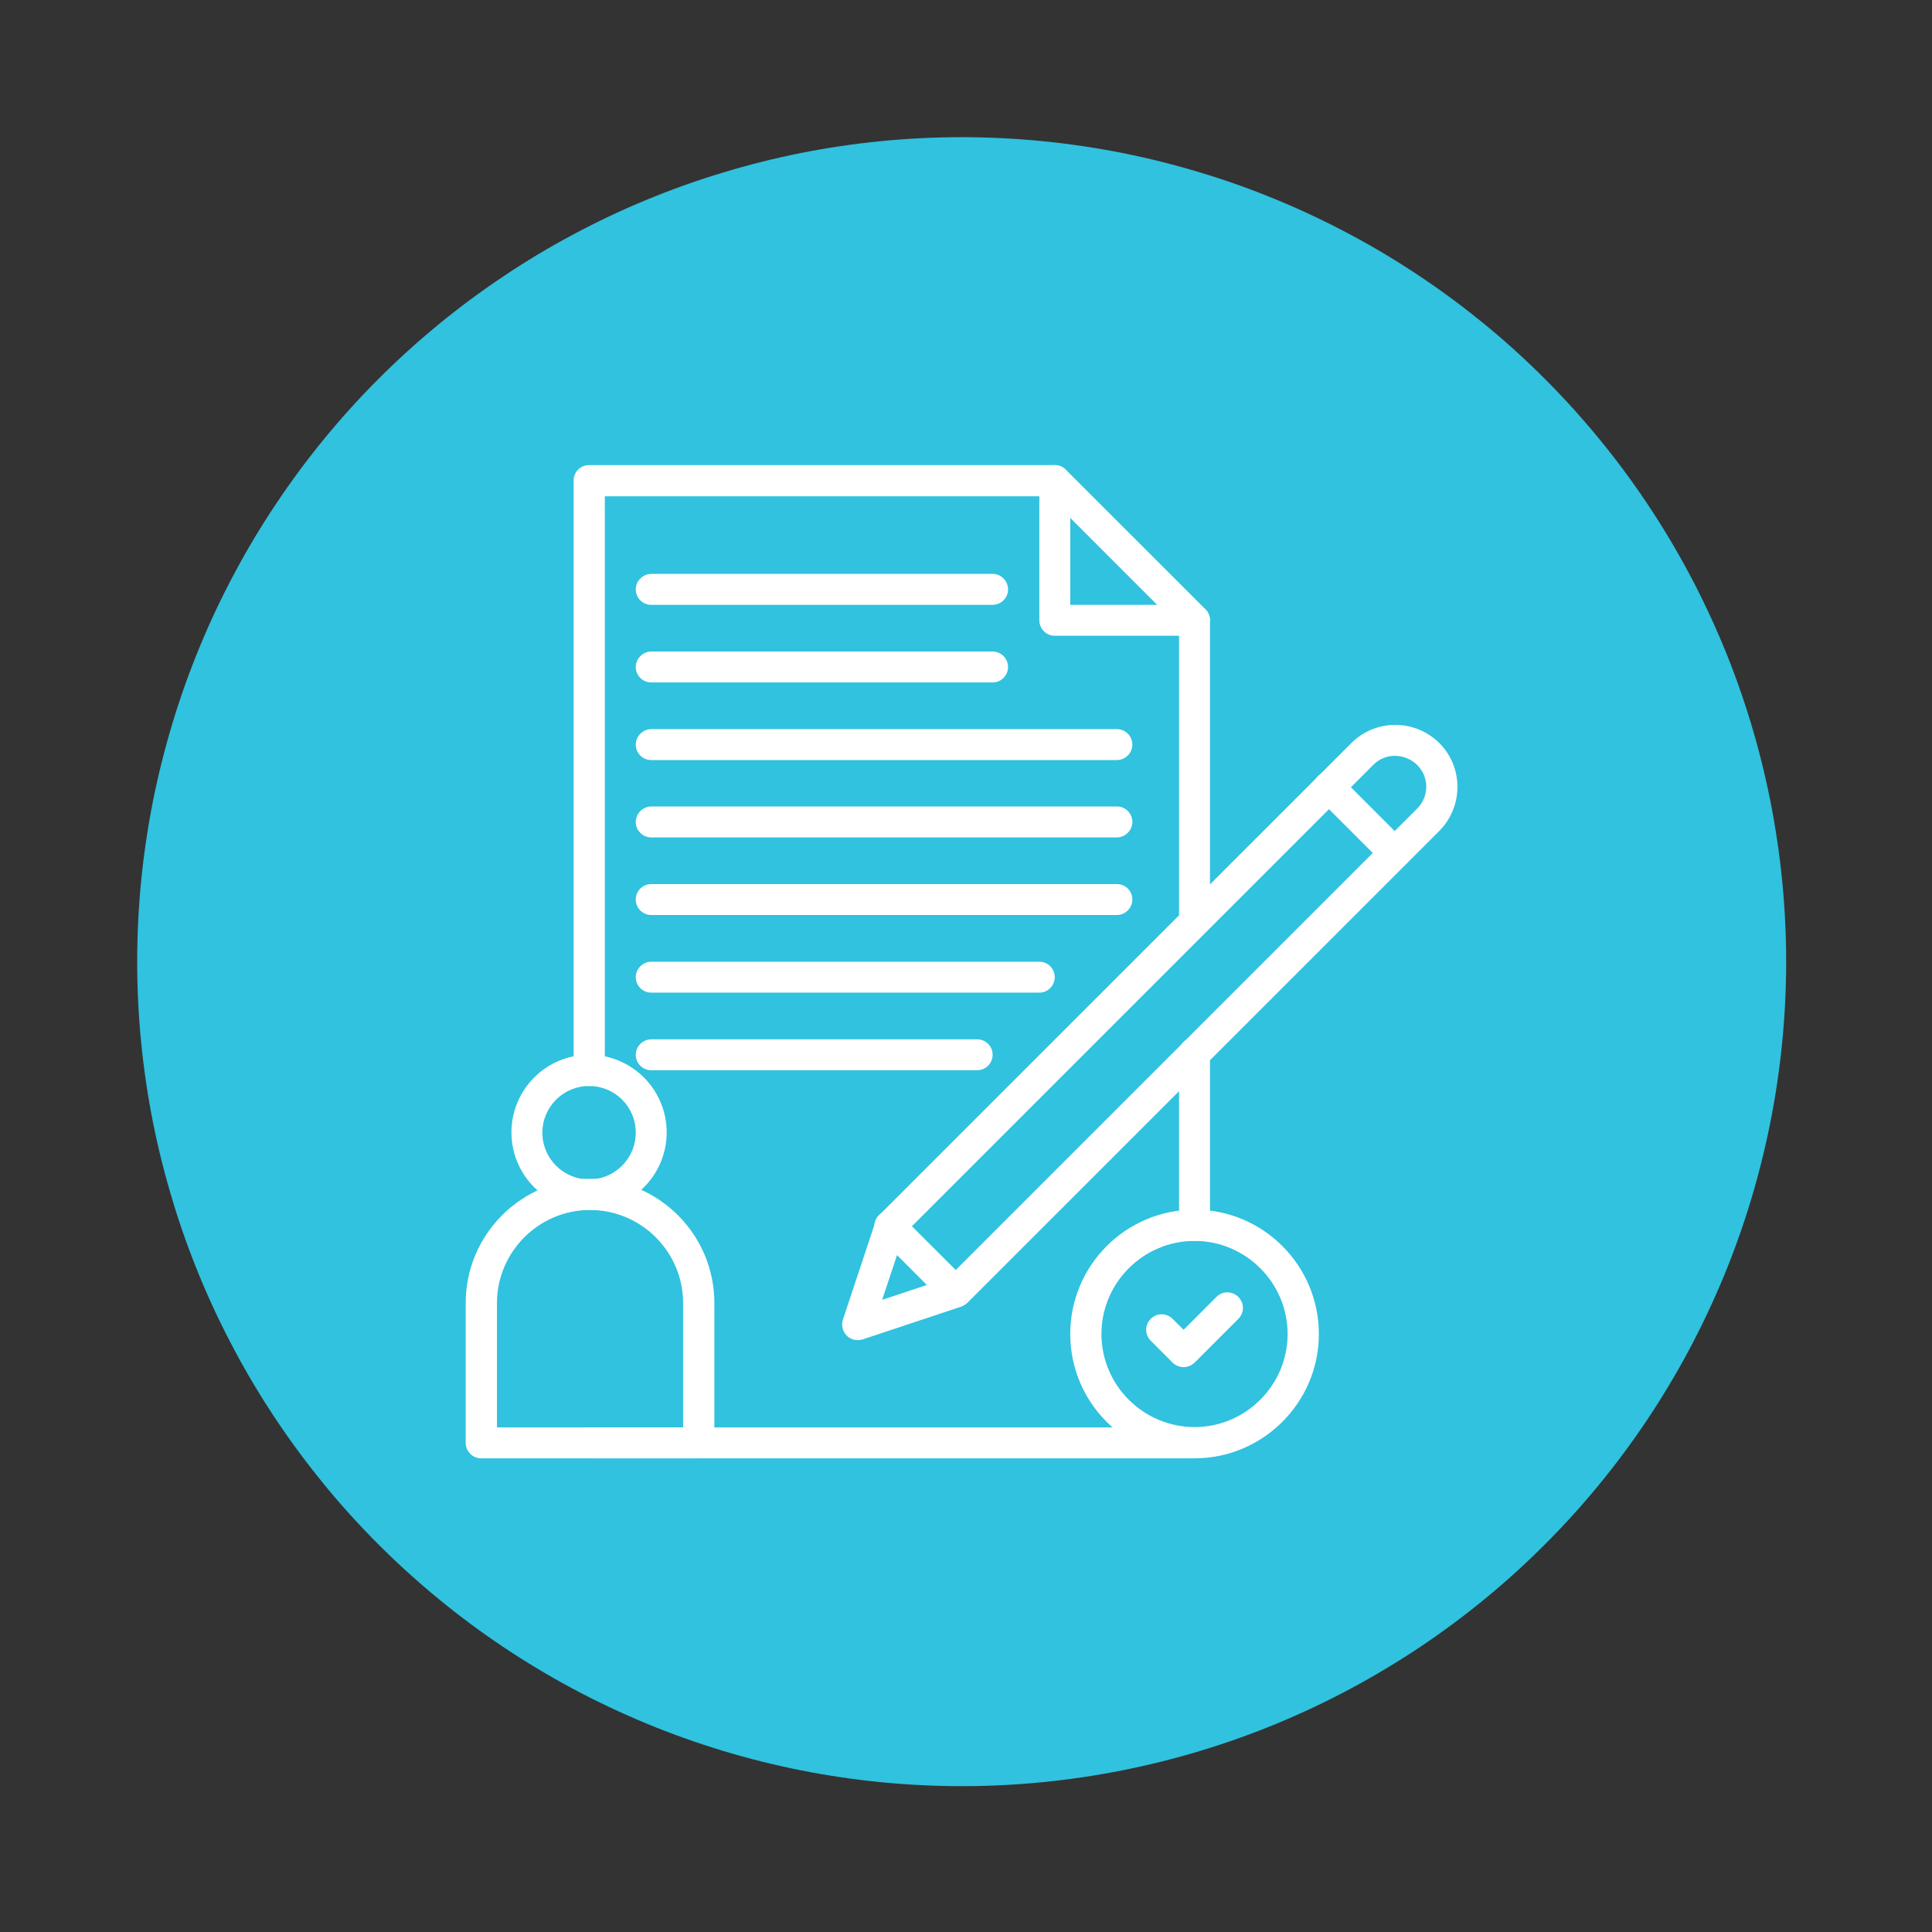 <svg xmlns="http://www.w3.org/2000/svg" xmlns:xlink="http://www.w3.org/1999/xlink" width="150" viewBox="0 0 112.5 112.5" height="150" preserveAspectRatio="xMidYMid meet"><rect x="0" y="0" width="112.5" height="112.5" fill="#333333" stroke="none"/><defs><clipPath id="418f78c703"><path d="M 7.988 7.988 L 104.312 7.988 L 104.312 104.312 L 7.988 104.312 Z M 7.988 7.988 " clip-rule="nonzero"></path></clipPath></defs><g clip-path="url(#418f78c703)"><path fill="#30c2df" d="M 104.008 56 C 104.008 57.57 103.93 59.141 103.777 60.703 C 103.621 62.27 103.391 63.824 103.086 65.363 C 102.777 66.906 102.398 68.43 101.941 69.934 C 101.484 71.441 100.957 72.918 100.355 74.371 C 99.75 75.824 99.082 77.242 98.34 78.629 C 97.598 80.016 96.789 81.363 95.918 82.672 C 95.043 83.98 94.109 85.238 93.109 86.457 C 92.113 87.672 91.059 88.836 89.945 89.945 C 88.836 91.059 87.672 92.113 86.457 93.109 C 85.238 94.109 83.98 95.043 82.672 95.918 C 81.363 96.789 80.016 97.598 78.629 98.34 C 77.242 99.082 75.824 99.75 74.371 100.355 C 72.918 100.957 71.441 101.484 69.934 101.941 C 68.43 102.398 66.906 102.777 65.363 103.086 C 63.824 103.391 62.27 103.621 60.703 103.777 C 59.141 103.93 57.57 104.008 56 104.008 C 54.426 104.008 52.859 103.93 51.293 103.777 C 49.727 103.621 48.176 103.391 46.633 103.086 C 45.09 102.777 43.566 102.398 42.062 101.941 C 40.559 101.484 39.078 100.957 37.625 100.355 C 36.172 99.75 34.754 99.082 33.367 98.34 C 31.98 97.598 30.633 96.789 29.328 95.918 C 28.02 95.043 26.758 94.109 25.543 93.109 C 24.328 92.113 23.164 91.059 22.051 89.945 C 20.938 88.836 19.883 87.672 18.887 86.457 C 17.891 85.238 16.953 83.98 16.082 82.672 C 15.207 81.363 14.398 80.016 13.66 78.629 C 12.918 77.242 12.246 75.824 11.645 74.371 C 11.043 72.918 10.512 71.441 10.059 69.934 C 9.602 68.43 9.219 66.906 8.91 65.363 C 8.605 63.824 8.375 62.27 8.219 60.703 C 8.066 59.141 7.988 57.57 7.988 56 C 7.988 54.426 8.066 52.859 8.219 51.293 C 8.375 49.727 8.605 48.176 8.91 46.633 C 9.219 45.09 9.602 43.566 10.059 42.062 C 10.512 40.559 11.043 39.078 11.645 37.625 C 12.246 36.172 12.918 34.754 13.66 33.367 C 14.398 31.98 15.207 30.633 16.082 29.328 C 16.953 28.02 17.891 26.758 18.887 25.543 C 19.883 24.328 20.938 23.164 22.051 22.051 C 23.164 20.938 24.328 19.883 25.543 18.887 C 26.758 17.891 28.02 16.953 29.328 16.082 C 30.633 15.207 31.98 14.398 33.367 13.66 C 34.754 12.918 36.172 12.246 37.625 11.645 C 39.078 11.043 40.559 10.512 42.062 10.059 C 43.566 9.602 45.09 9.219 46.633 8.91 C 48.176 8.605 49.727 8.375 51.293 8.219 C 52.859 8.066 54.426 7.988 56 7.988 C 57.57 7.988 59.141 8.066 60.703 8.219 C 62.27 8.375 63.824 8.605 65.363 8.91 C 66.906 9.219 68.43 9.602 69.934 10.059 C 71.441 10.512 72.918 11.043 74.371 11.645 C 75.824 12.246 77.242 12.918 78.629 13.66 C 80.016 14.398 81.363 15.207 82.672 16.082 C 83.98 16.953 85.238 17.891 86.457 18.887 C 87.672 19.883 88.836 20.938 89.945 22.051 C 91.059 23.164 92.113 24.328 93.109 25.543 C 94.109 26.758 95.043 28.02 95.918 29.328 C 96.789 30.633 97.598 31.98 98.34 33.367 C 99.082 34.754 99.75 36.172 100.355 37.625 C 100.957 39.078 101.484 40.559 101.941 42.062 C 102.398 43.566 102.777 45.09 103.086 46.633 C 103.391 48.176 103.621 49.727 103.777 51.293 C 103.93 52.859 104.008 54.426 104.008 56 Z M 104.008 56 " fill-opacity="1" fill-rule="nonzero"></path></g><path fill="#ffffff" d="M 34.301 63.238 C 33.793 63.238 33.402 62.824 33.402 62.336 L 33.402 27.98 C 33.402 27.473 33.812 27.082 34.301 27.082 L 61.418 27.082 C 61.664 27.082 61.887 27.176 62.055 27.344 L 70.195 35.48 C 70.363 35.652 70.457 35.875 70.457 36.121 L 70.457 53.637 C 70.457 54.141 70.047 54.535 69.559 54.535 C 69.07 54.535 68.656 54.125 68.656 53.637 L 68.656 36.496 L 61.062 28.898 L 35.219 28.898 L 35.219 62.336 C 35.219 62.824 34.809 63.238 34.301 63.238 Z M 34.301 63.238 " fill-opacity="1" fill-rule="nonzero"></path><path fill="#ffffff" d="M 69.559 84.918 L 34.301 84.918 C 33.793 84.918 33.402 84.504 33.402 84.016 C 33.402 83.527 33.812 83.117 34.301 83.117 L 69.539 83.117 C 70.047 83.117 70.438 83.527 70.438 84.016 C 70.457 84.504 70.047 84.918 69.559 84.918 Z M 69.559 84.918 " fill-opacity="1" fill-rule="nonzero"></path><path fill="#ffffff" d="M 69.559 72.258 C 69.051 72.258 68.656 71.844 68.656 71.359 L 68.656 61.305 C 68.656 60.801 69.07 60.406 69.559 60.406 C 70.047 60.406 70.457 60.82 70.457 61.305 L 70.457 71.359 C 70.457 71.863 70.047 72.258 69.559 72.258 Z M 69.559 72.258 " fill-opacity="1" fill-rule="nonzero"></path><path fill="#ffffff" d="M 69.559 37.02 L 61.418 37.02 C 60.914 37.02 60.52 36.609 60.52 36.121 L 60.52 27.98 C 60.52 27.473 60.93 27.082 61.418 27.082 C 61.906 27.082 62.32 27.492 62.32 27.98 L 62.32 35.219 L 69.559 35.219 C 70.062 35.219 70.457 35.633 70.457 36.121 C 70.457 36.609 70.047 37.02 69.559 37.02 Z M 69.559 37.02 " fill-opacity="1" fill-rule="nonzero"></path><path fill="#ffffff" d="M 49.941 78.035 C 49.699 78.035 49.473 77.941 49.305 77.773 C 49.059 77.527 48.984 77.172 49.078 76.852 L 50.992 71.094 C 51.027 70.965 51.105 70.832 51.215 70.738 L 78.691 43.266 C 80.098 41.859 82.387 41.859 83.809 43.266 C 85.219 44.672 85.219 46.961 83.809 48.387 L 56.336 75.859 C 56.242 75.953 56.109 76.027 55.98 76.082 L 50.223 77.996 C 50.129 78.016 50.035 78.035 49.941 78.035 Z M 52.641 71.863 L 51.367 75.691 L 55.191 74.414 L 82.516 47.09 C 83.23 46.379 83.23 45.234 82.516 44.539 C 81.805 43.848 80.66 43.828 79.965 44.539 Z M 55.699 75.223 Z M 55.699 75.223 " fill-opacity="1" fill-rule="nonzero"></path><path fill="#ffffff" d="M 55.641 76.121 C 55.418 76.121 55.172 76.027 55.004 75.859 L 51.18 72.031 C 50.824 71.676 50.824 71.113 51.18 70.758 C 51.535 70.402 52.098 70.402 52.453 70.758 L 56.281 74.582 C 56.637 74.941 56.637 75.504 56.281 75.859 C 56.109 76.027 55.867 76.121 55.641 76.121 Z M 55.641 76.121 " fill-opacity="1" fill-rule="nonzero"></path><path fill="#ffffff" d="M 81.203 50.559 C 80.98 50.559 80.734 50.465 80.566 50.297 L 76.742 46.473 C 76.383 46.117 76.383 45.555 76.742 45.195 C 77.098 44.84 77.66 44.84 78.016 45.195 L 81.84 49.023 C 82.199 49.379 82.199 49.941 81.84 50.297 C 81.672 50.465 81.43 50.559 81.203 50.559 Z M 81.203 50.559 " fill-opacity="1" fill-rule="nonzero"></path><path fill="#ffffff" d="M 40.676 84.918 L 28.02 84.918 C 27.512 84.918 27.117 84.504 27.117 84.016 L 27.117 75.879 C 27.117 71.883 30.363 68.641 34.355 68.641 C 38.352 68.641 41.598 71.883 41.598 75.879 L 41.598 84.016 C 41.598 84.504 41.184 84.918 40.676 84.918 Z M 28.938 83.117 L 39.777 83.117 L 39.777 75.879 C 39.777 72.895 37.34 70.457 34.355 70.457 C 31.375 70.457 28.938 72.895 28.938 75.879 Z M 28.938 83.117 " fill-opacity="1" fill-rule="nonzero"></path><path fill="#ffffff" d="M 34.301 70.457 C 31.805 70.457 29.781 68.434 29.781 65.938 C 29.781 63.445 31.805 61.418 34.301 61.418 C 36.797 61.418 38.82 63.445 38.82 65.938 C 38.82 68.434 36.797 70.457 34.301 70.457 Z M 34.301 63.238 C 32.801 63.238 31.582 64.457 31.582 65.957 C 31.582 67.457 32.801 68.676 34.301 68.676 C 35.801 68.676 37.02 67.457 37.02 65.957 C 37.02 64.438 35.801 63.238 34.301 63.238 Z M 34.301 63.238 " fill-opacity="1" fill-rule="nonzero"></path><path fill="#ffffff" d="M 57.801 35.219 L 37.922 35.219 C 37.414 35.219 37.02 34.809 37.02 34.32 C 37.02 33.832 37.434 33.418 37.922 33.418 L 57.801 33.418 C 58.305 33.418 58.699 33.832 58.699 34.32 C 58.699 34.809 58.305 35.219 57.801 35.219 Z M 57.801 35.219 " fill-opacity="1" fill-rule="nonzero"></path><path fill="#ffffff" d="M 57.801 39.738 L 37.922 39.738 C 37.414 39.738 37.02 39.328 37.02 38.84 C 37.02 38.352 37.434 37.938 37.922 37.938 L 57.801 37.938 C 58.305 37.938 58.699 38.352 58.699 38.84 C 58.699 39.328 58.305 39.738 57.801 39.738 Z M 57.801 39.738 " fill-opacity="1" fill-rule="nonzero"></path><path fill="#ffffff" d="M 65.039 44.258 L 37.922 44.258 C 37.414 44.258 37.02 43.848 37.02 43.359 C 37.02 42.871 37.434 42.457 37.922 42.457 L 65.039 42.457 C 65.543 42.457 65.938 42.871 65.938 43.359 C 65.938 43.848 65.527 44.258 65.039 44.258 Z M 65.039 44.258 " fill-opacity="1" fill-rule="nonzero"></path><path fill="#ffffff" d="M 65.039 48.762 L 37.922 48.762 C 37.414 48.762 37.02 48.348 37.02 47.859 C 37.02 47.371 37.434 46.961 37.922 46.961 L 65.039 46.961 C 65.543 46.961 65.938 47.371 65.938 47.859 C 65.938 48.348 65.527 48.762 65.039 48.762 Z M 65.039 48.762 " fill-opacity="1" fill-rule="nonzero"></path><path fill="#ffffff" d="M 65.039 53.281 L 37.922 53.281 C 37.414 53.281 37.02 52.867 37.02 52.379 C 37.02 51.871 37.434 51.48 37.922 51.48 L 65.039 51.48 C 65.543 51.48 65.938 51.891 65.938 52.379 C 65.938 52.867 65.527 53.281 65.039 53.281 Z M 65.039 53.281 " fill-opacity="1" fill-rule="nonzero"></path><path fill="#ffffff" d="M 60.52 57.801 L 37.922 57.801 C 37.414 57.801 37.02 57.387 37.02 56.898 C 37.02 56.41 37.434 56 37.922 56 L 60.52 56 C 61.023 56 61.418 56.41 61.418 56.898 C 61.418 57.387 61.023 57.801 60.52 57.801 Z M 60.52 57.801 " fill-opacity="1" fill-rule="nonzero"></path><path fill="#ffffff" d="M 56.898 62.32 L 37.922 62.32 C 37.414 62.32 37.02 61.906 37.02 61.418 C 37.02 60.93 37.434 60.52 37.922 60.52 L 56.898 60.52 C 57.406 60.52 57.801 60.93 57.801 61.418 C 57.801 61.906 57.406 62.32 56.898 62.32 Z M 56.898 62.32 " fill-opacity="1" fill-rule="nonzero"></path><path fill="#ffffff" d="M 69.559 84.918 C 65.562 84.918 62.32 81.672 62.32 77.68 C 62.32 73.684 65.562 70.438 69.559 70.438 C 73.551 70.438 76.797 73.684 76.797 77.68 C 76.797 81.672 73.535 84.918 69.559 84.918 Z M 69.559 72.258 C 66.574 72.258 64.137 74.695 64.137 77.68 C 64.137 80.66 66.574 83.098 69.559 83.098 C 72.539 83.098 74.977 80.66 74.977 77.68 C 74.977 74.695 72.539 72.258 69.559 72.258 Z M 69.559 72.258 " fill-opacity="1" fill-rule="nonzero"></path><path fill="#ffffff" d="M 68.922 79.609 C 68.695 79.609 68.453 79.516 68.281 79.348 L 67.008 78.07 C 66.652 77.715 66.652 77.152 67.008 76.797 C 67.363 76.441 67.926 76.441 68.281 76.797 L 68.922 77.434 L 70.832 75.52 C 71.188 75.164 71.75 75.164 72.109 75.52 C 72.465 75.879 72.465 76.441 72.109 76.797 L 69.559 79.348 C 69.371 79.516 69.145 79.609 68.922 79.609 Z M 68.922 79.609 " fill-opacity="1" fill-rule="nonzero"></path></svg>